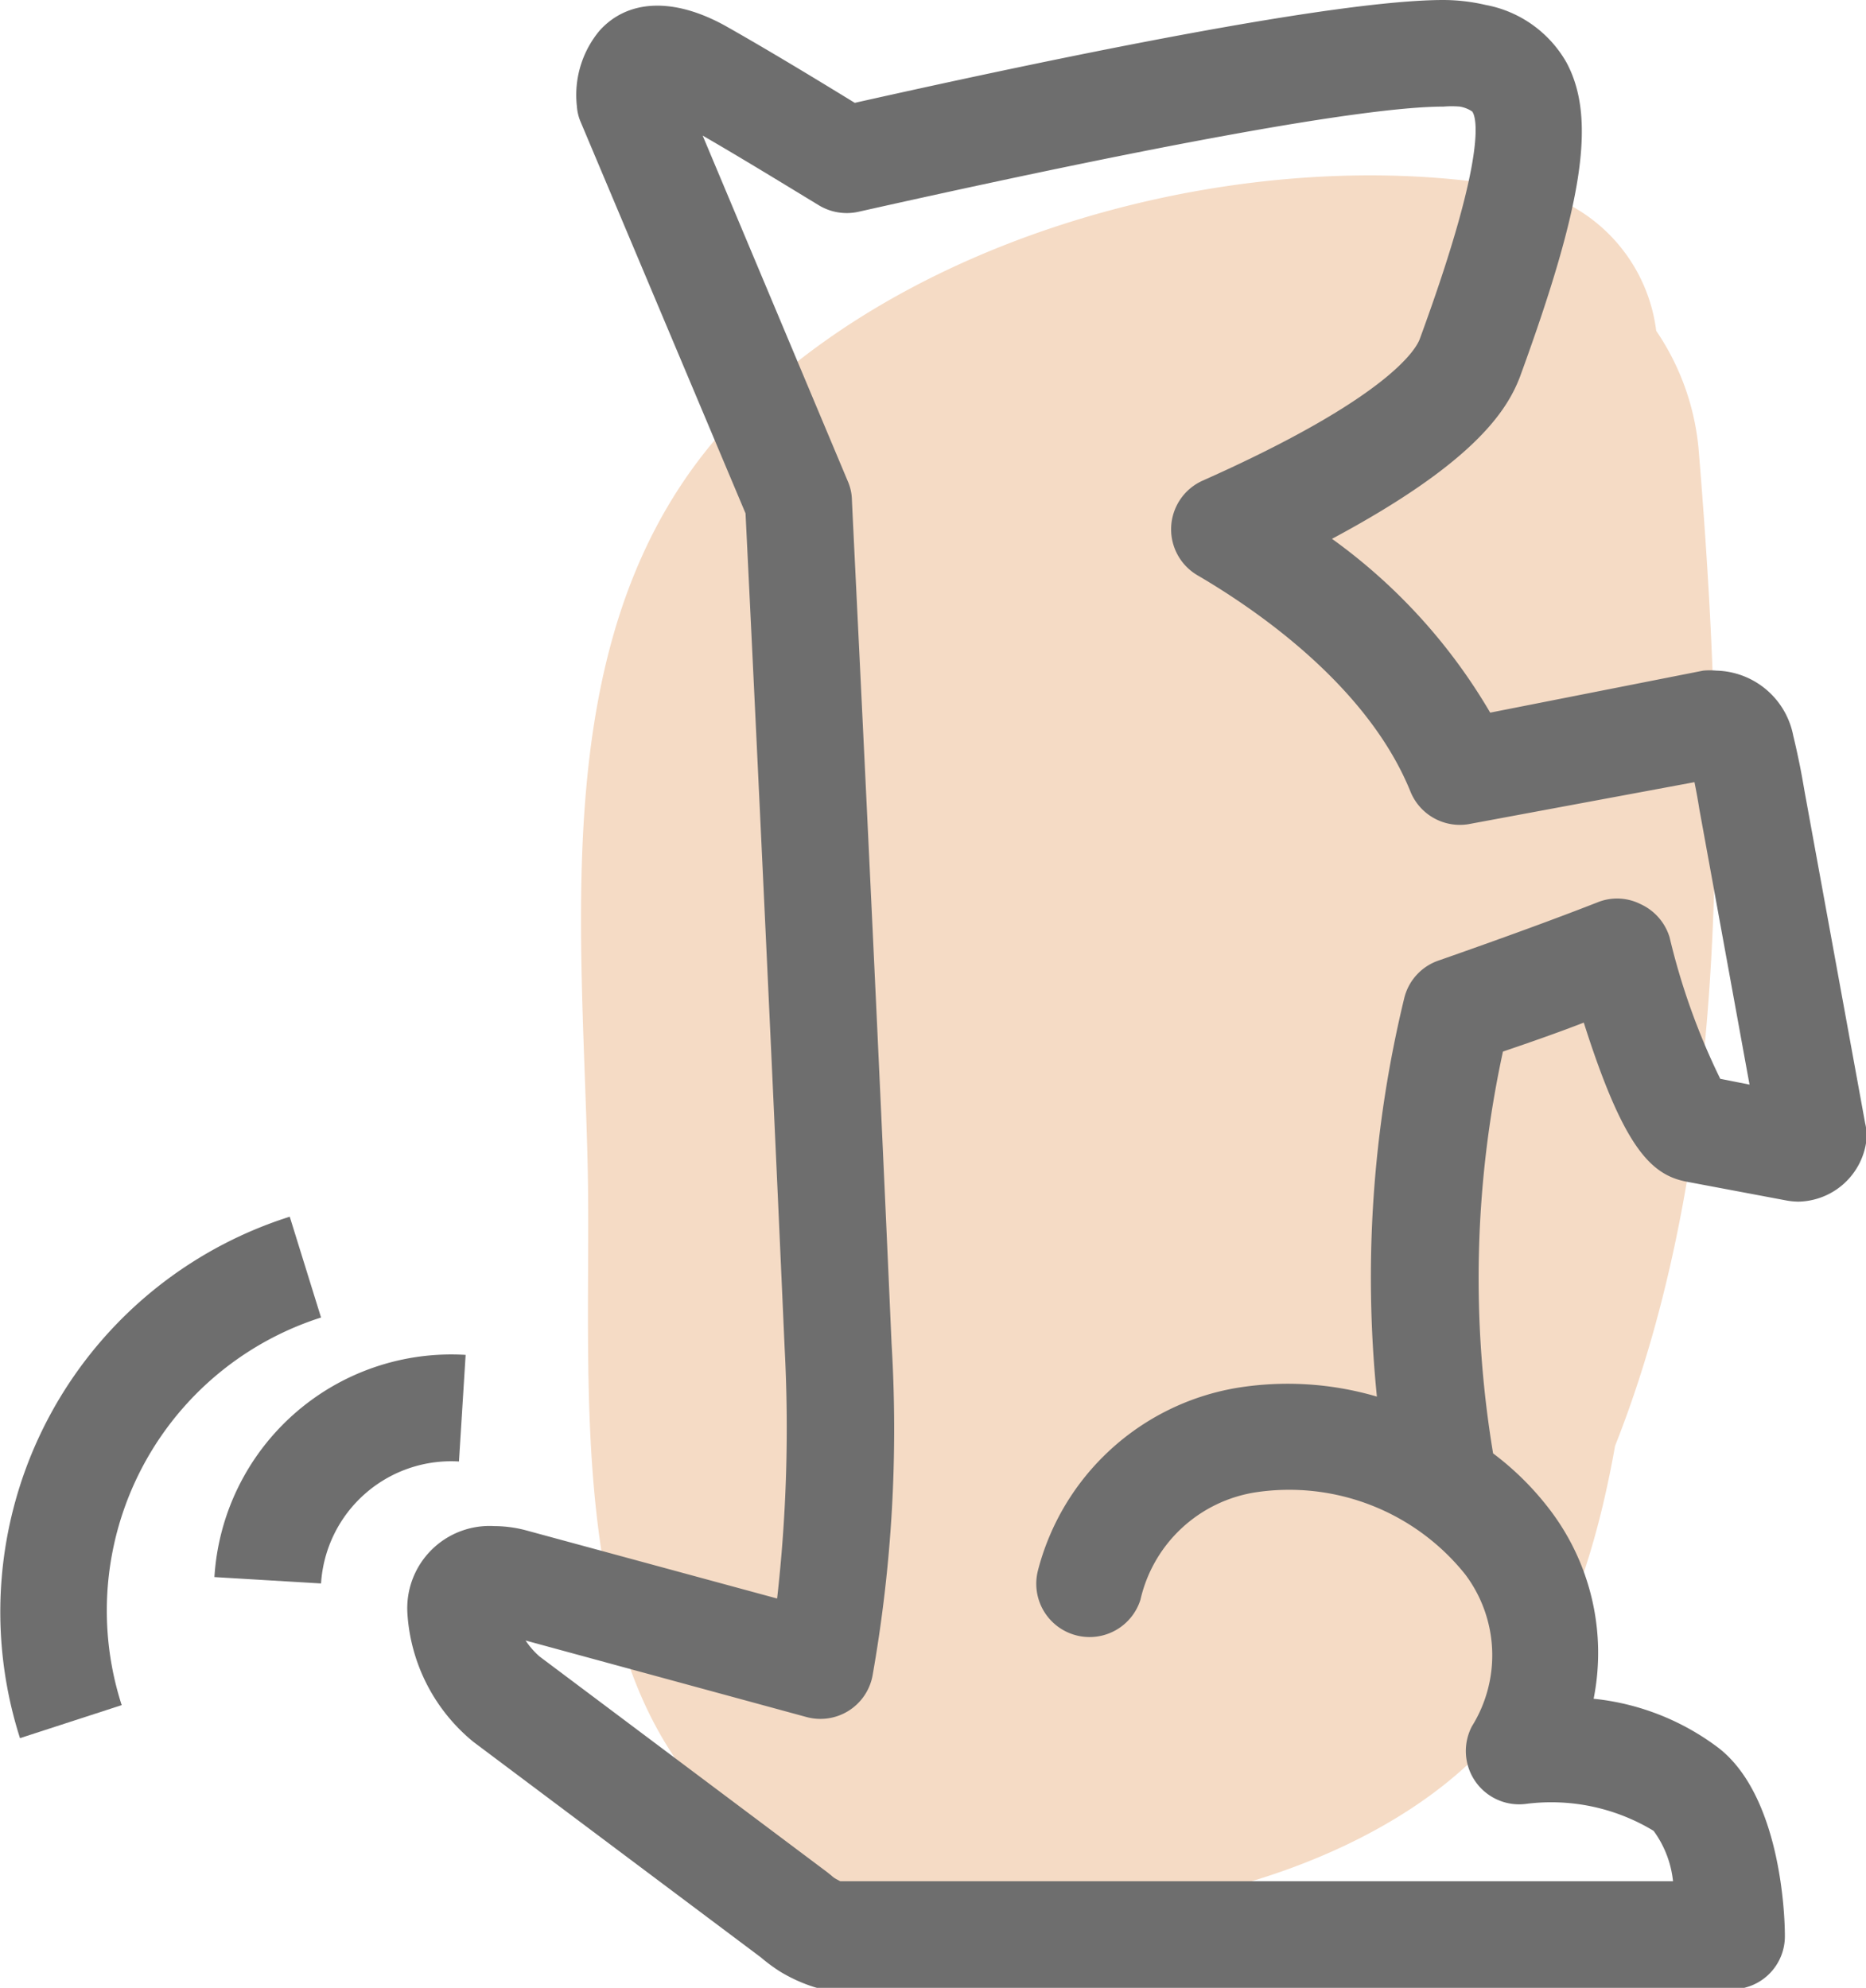 <svg xmlns="http://www.w3.org/2000/svg" viewBox="0 0 64.4 68.62"><defs><style>.cls-1{fill:#f5dbc5;}.cls-2{fill:#6e6e6e;}</style></defs><g id="Layer_2" data-name="Layer 2"><g id="Layer_1-2" data-name="Layer 1"><path class="cls-1" d="M58.63,15.59a8.63,8.63,0,0,0-1.47-4.17,5.73,5.73,0,0,0-5.23-5C43.32,5,32.23,7.75,25.78,14c-7,6.81-5.71,17.24-5.5,26.17.2,8.63-1.39,21.13,8.6,24.82,6.6,2.45,17.06.64,22.12-4.41,2.64-2.64,4-6.49,4.74-10.67C59.93,39.33,59.49,26.07,58.63,15.59Z"/><path class="cls-2" d="M64.37,38.77,62.28,27.32c-.07-.41-.14-.8-.21-1.12-.1-.48-.18-.8-.18-.8a2.77,2.77,0,0,0-2.65-2.25,2.44,2.44,0,0,0-.46,0L51.43,24.6a19.53,19.53,0,0,0-5.46-6C50.83,16,52,14.21,52.46,13c2.19-6,2.63-8.91,1.61-10.83a4.06,4.06,0,0,0-2.8-2A6.46,6.46,0,0,0,49.82,0C46.16,0,36.91,1.89,29.5,3.55c-1.32-.81-3-1.83-4.47-2.66-1.81-1-3.38-.9-4.34.17a3.47,3.47,0,0,0-.78,2.61,1.64,1.64,0,0,0,.13.54l5.69,13.51c.11,2.22.76,15.5,1.35,28.82a52.21,52.21,0,0,1-.26,8.64l-8.69-2.36a4.33,4.33,0,0,0-1.07-.14,2.84,2.84,0,0,0-3,3,6.22,6.22,0,0,0,2.28,4.45l9.91,7.43a6,6,0,0,0,.66.49,5.45,5.45,0,0,0,1.18.54,1.75,1.75,0,0,0,.55.08H59.76a1.83,1.83,0,0,0,1.84-1.86c0-.79-.17-4.79-2.26-6.45A8.59,8.59,0,0,0,55,58.64a8.15,8.15,0,0,0-1.47-6.47,10,10,0,0,0-2-2,36.9,36.9,0,0,1,.34-13.87c1-.34,1.94-.67,2.79-1,1.36,4.28,2.3,5.25,3.54,5.49l3.4.64a2.58,2.58,0,0,0,.46.05,2.41,2.41,0,0,0,2.35-2.08A1.79,1.79,0,0,0,64.37,38.77Zm-5-1.53a23.4,23.4,0,0,1-1.75-4.89,1.85,1.85,0,0,0-1-1.14,1.8,1.8,0,0,0-1.49-.06c-1.48.58-3.32,1.25-5.46,2a1.83,1.83,0,0,0-1.21,1.32,40.93,40.93,0,0,0-.94,13.74,10.91,10.91,0,0,0-4.84-.3,8.56,8.56,0,0,0-6.86,6.31,1.84,1.84,0,0,0,3.54,1,4.84,4.84,0,0,1,4-3.71,7.78,7.78,0,0,1,7.21,2.84,4.64,4.64,0,0,1,.23,5.24,1.84,1.84,0,0,0,1.86,2.68,6.82,6.82,0,0,1,4.41.93,3.57,3.57,0,0,1,.67,1.74H29l-.13-.07a.83.83,0,0,1-.18-.13l-.15-.12-9.92-7.44a2.76,2.76,0,0,1-.48-.55l9.69,2.64a1.83,1.83,0,0,0,2.28-1.41,48.78,48.78,0,0,0,.66-11.48c-.64-14.54-1.37-29-1.37-29.17a1.71,1.71,0,0,0-.15-.62l-5-11.91c1.4.81,2.88,1.72,4,2.4a1.86,1.86,0,0,0,1.38.23C39.94,5,47.13,3.68,49.82,3.68a3.35,3.35,0,0,1,.56,0,1.07,1.07,0,0,1,.43.17c.12.16.59,1.31-1.81,7.85-.11.31-1,2-7.49,4.89a1.84,1.84,0,0,0-.18,3.27c2.12,1.24,5.89,3.86,7.35,7.47a1.84,1.84,0,0,0,2,1.12L58.48,27c.05.25.11.56.17.94l1.73,9.5Z"/><path class="cls-2" d="M10,42A14.31,14.31,0,0,0,.69,60L4.2,58.86a10.62,10.62,0,0,1,6.88-13.38Z"/><path class="cls-2" d="M7.4,54.44l3.68.22a4.5,4.5,0,0,1,4.76-4.21l.23-3.68A8.19,8.19,0,0,0,7.4,54.44Z"/></g></g></svg>